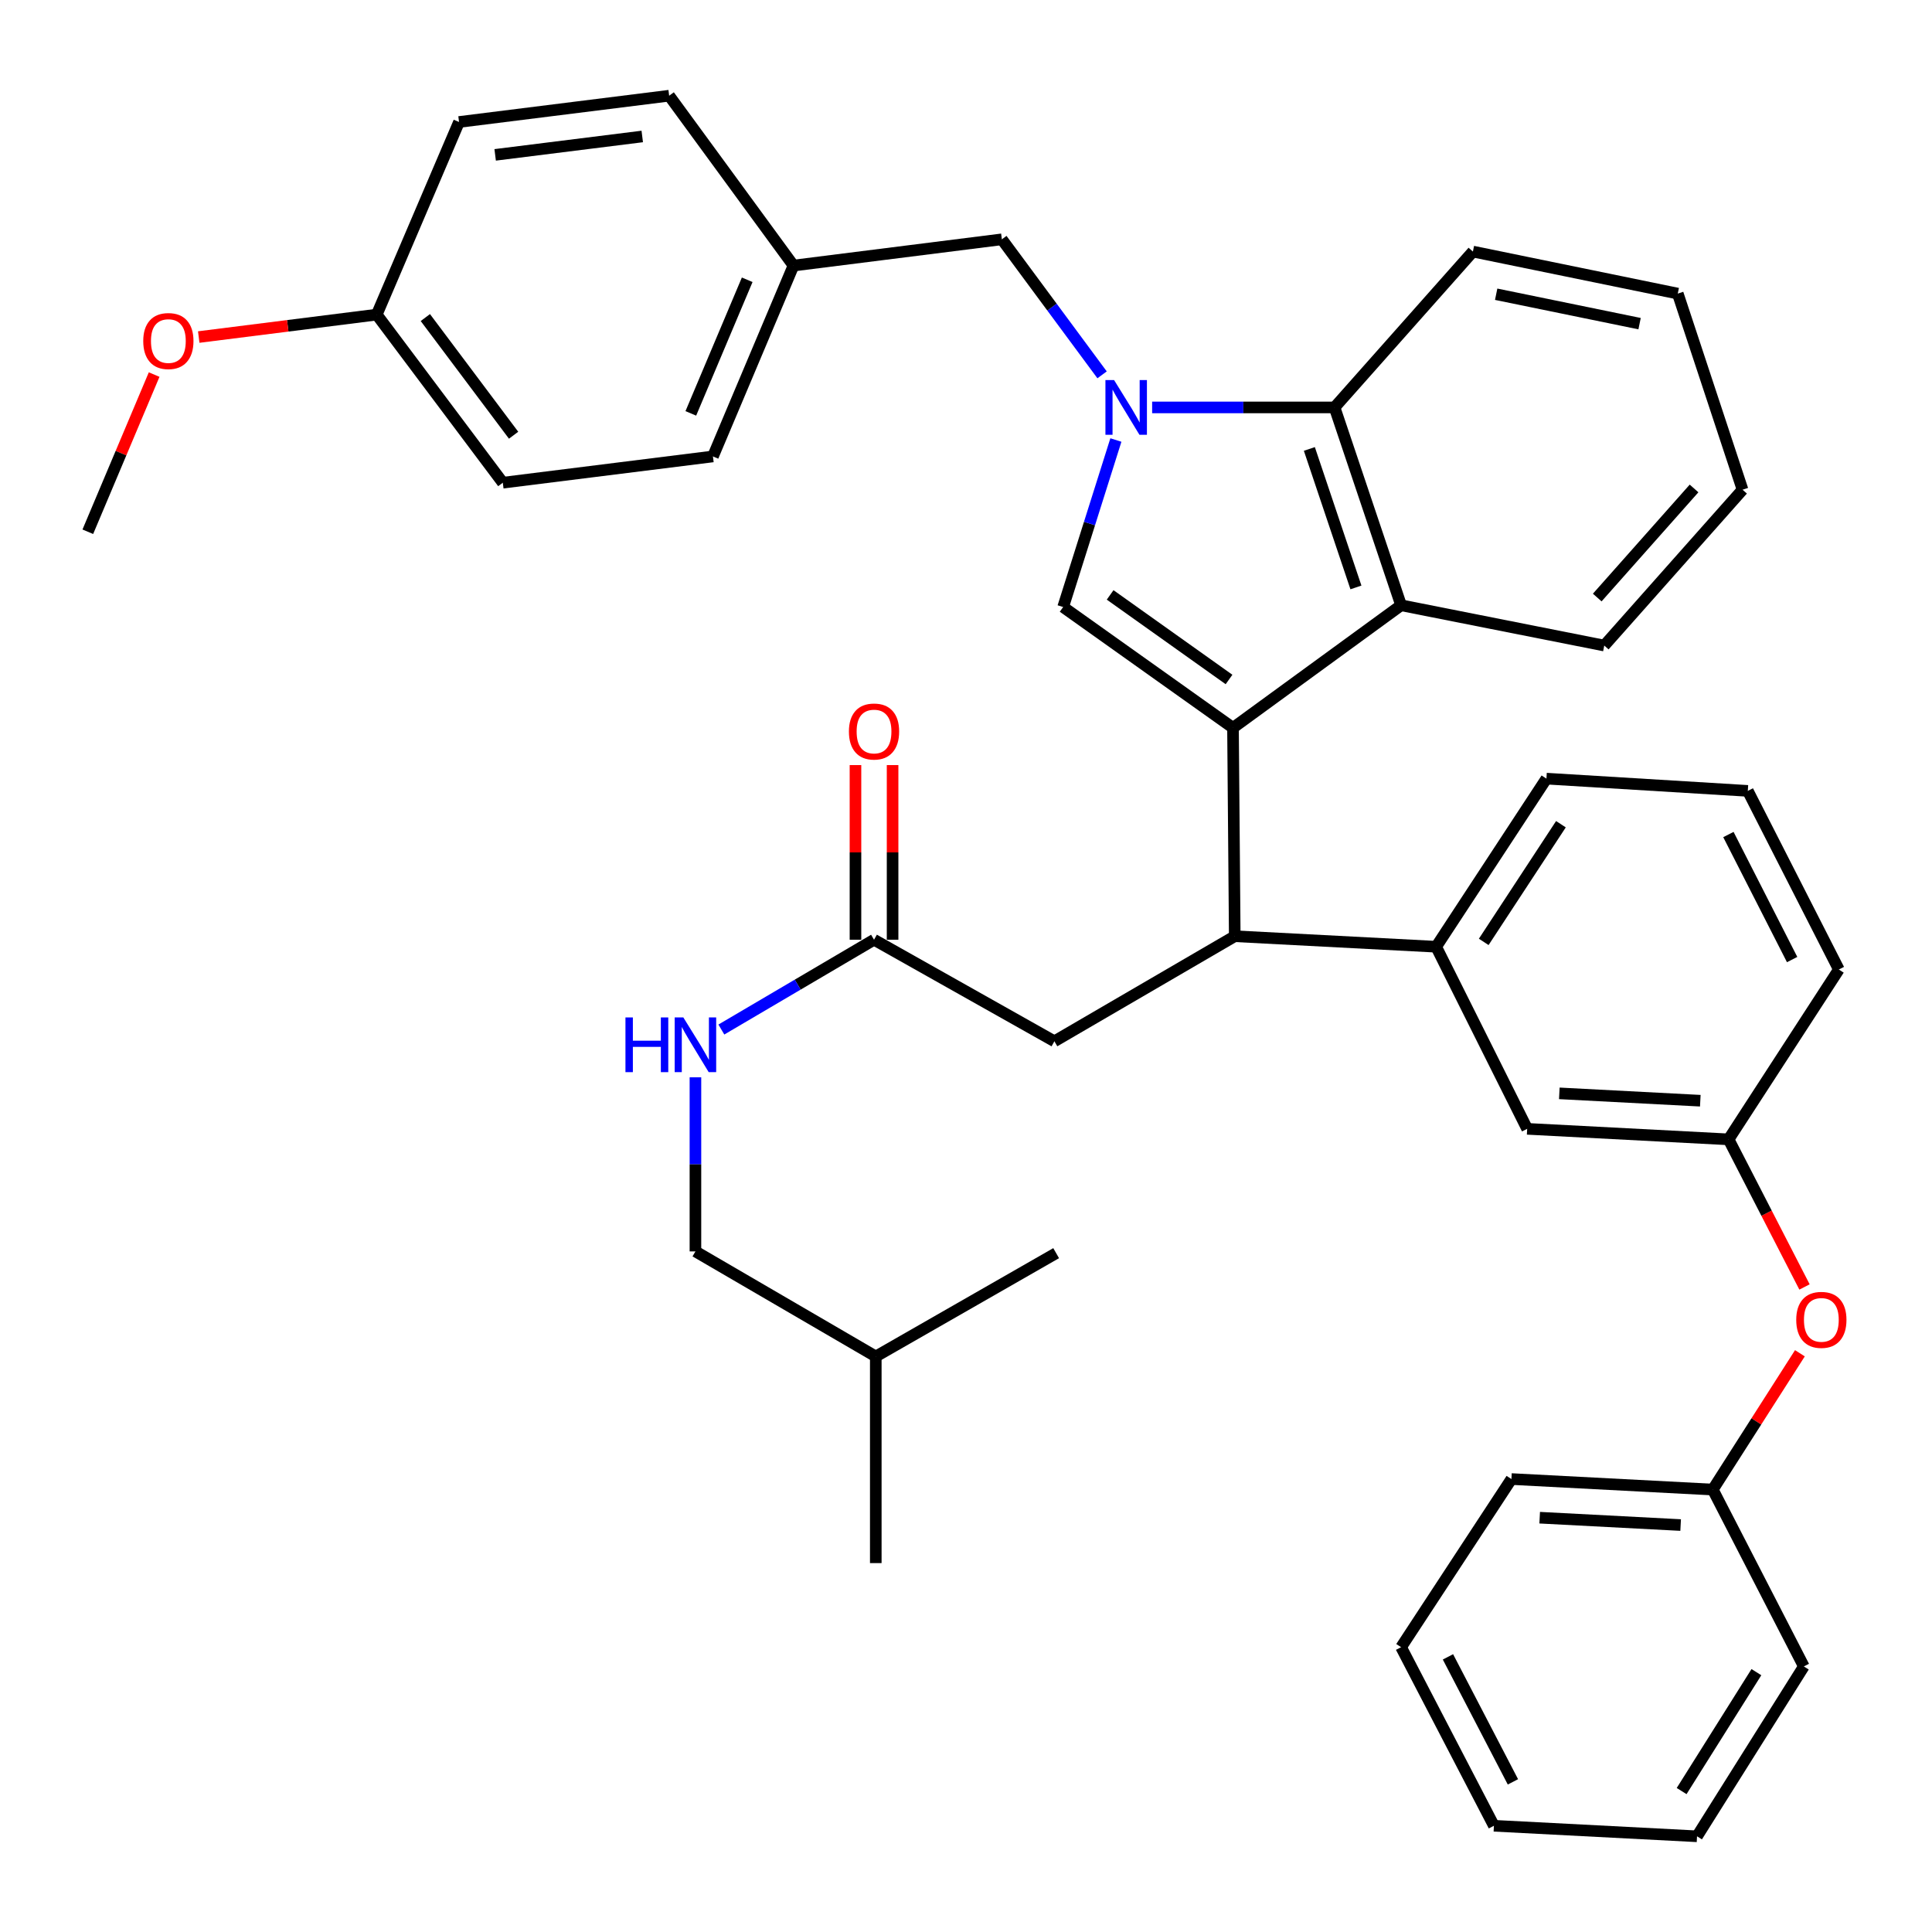 <?xml version='1.0' encoding='iso-8859-1'?>
<svg version='1.1' baseProfile='full'
              xmlns='http://www.w3.org/2000/svg'
                      xmlns:rdkit='http://www.rdkit.org/xml'
                      xmlns:xlink='http://www.w3.org/1999/xlink'
                  xml:space='preserve'
width='1000px' height='1000px' viewBox='0 0 1000 1000'>
<!-- END OF HEADER -->
<rect style='opacity:1.0;fill:#FFFFFF;stroke:none' width='1000' height='1000' x='0' y='0'> </rect>
<path class='bond-0' d='M 462.002,486.402 L 462.002,441.203' style='fill:none;fill-rule:evenodd;stroke:#000000;stroke-width:6px;stroke-linecap:butt;stroke-linejoin:miter;stroke-opacity:1' />
<path class='bond-0' d='M 462.002,441.203 L 462.002,396.005' style='fill:none;fill-rule:evenodd;stroke:#FF0000;stroke-width:6px;stroke-linecap:butt;stroke-linejoin:miter;stroke-opacity:1' />
<path class='bond-0' d='M 442.79,486.402 L 442.79,441.203' style='fill:none;fill-rule:evenodd;stroke:#000000;stroke-width:6px;stroke-linecap:butt;stroke-linejoin:miter;stroke-opacity:1' />
<path class='bond-0' d='M 442.79,441.203 L 442.79,396.005' style='fill:none;fill-rule:evenodd;stroke:#FF0000;stroke-width:6px;stroke-linecap:butt;stroke-linejoin:miter;stroke-opacity:1' />
<path class='bond-1' d='M 452.396,486.402 L 412.886,509.645' style='fill:none;fill-rule:evenodd;stroke:#000000;stroke-width:6px;stroke-linecap:butt;stroke-linejoin:miter;stroke-opacity:1' />
<path class='bond-1' d='M 412.886,509.645 L 373.376,532.887' style='fill:none;fill-rule:evenodd;stroke:#0000FF;stroke-width:6px;stroke-linecap:butt;stroke-linejoin:miter;stroke-opacity:1' />
<path class='bond-2' d='M 452.396,486.402 L 545.755,538.968' style='fill:none;fill-rule:evenodd;stroke:#000000;stroke-width:6px;stroke-linecap:butt;stroke-linejoin:miter;stroke-opacity:1' />
<path class='bond-3' d='M 359.954,557.616 L 359.954,602.673' style='fill:none;fill-rule:evenodd;stroke:#0000FF;stroke-width:6px;stroke-linecap:butt;stroke-linejoin:miter;stroke-opacity:1' />
<path class='bond-3' d='M 359.954,602.673 L 359.954,647.729' style='fill:none;fill-rule:evenodd;stroke:#000000;stroke-width:6px;stroke-linecap:butt;stroke-linejoin:miter;stroke-opacity:1' />
<path class='bond-4' d='M 545.755,538.968 L 639.104,484.588' style='fill:none;fill-rule:evenodd;stroke:#000000;stroke-width:6px;stroke-linecap:butt;stroke-linejoin:miter;stroke-opacity:1' />
<path class='bond-5' d='M 550.281,314.199 L 563.931,270.975' style='fill:none;fill-rule:evenodd;stroke:#000000;stroke-width:6px;stroke-linecap:butt;stroke-linejoin:miter;stroke-opacity:1' />
<path class='bond-5' d='M 563.931,270.975 L 577.582,227.75' style='fill:none;fill-rule:evenodd;stroke:#0000FF;stroke-width:6px;stroke-linecap:butt;stroke-linejoin:miter;stroke-opacity:1' />
<path class='bond-6' d='M 550.281,314.199 L 638.197,376.734' style='fill:none;fill-rule:evenodd;stroke:#000000;stroke-width:6px;stroke-linecap:butt;stroke-linejoin:miter;stroke-opacity:1' />
<path class='bond-6' d='M 574.604,307.924 L 636.145,351.698' style='fill:none;fill-rule:evenodd;stroke:#000000;stroke-width:6px;stroke-linecap:butt;stroke-linejoin:miter;stroke-opacity:1' />
<path class='bond-7' d='M 570.436,194.016 L 544.498,158.944' style='fill:none;fill-rule:evenodd;stroke:#0000FF;stroke-width:6px;stroke-linecap:butt;stroke-linejoin:miter;stroke-opacity:1' />
<path class='bond-7' d='M 544.498,158.944 L 518.56,123.873' style='fill:none;fill-rule:evenodd;stroke:#000000;stroke-width:6px;stroke-linecap:butt;stroke-linejoin:miter;stroke-opacity:1' />
<path class='bond-8' d='M 596.345,210.881 L 643.554,210.881' style='fill:none;fill-rule:evenodd;stroke:#0000FF;stroke-width:6px;stroke-linecap:butt;stroke-linejoin:miter;stroke-opacity:1' />
<path class='bond-8' d='M 643.554,210.881 L 690.763,210.881' style='fill:none;fill-rule:evenodd;stroke:#000000;stroke-width:6px;stroke-linecap:butt;stroke-linejoin:miter;stroke-opacity:1' />
<path class='bond-9' d='M 638.197,376.734 L 725.206,313.292' style='fill:none;fill-rule:evenodd;stroke:#000000;stroke-width:6px;stroke-linecap:butt;stroke-linejoin:miter;stroke-opacity:1' />
<path class='bond-10' d='M 638.197,376.734 L 639.104,484.588' style='fill:none;fill-rule:evenodd;stroke:#000000;stroke-width:6px;stroke-linecap:butt;stroke-linejoin:miter;stroke-opacity:1' />
<path class='bond-11' d='M 725.206,313.292 L 830.359,334.137' style='fill:none;fill-rule:evenodd;stroke:#000000;stroke-width:6px;stroke-linecap:butt;stroke-linejoin:miter;stroke-opacity:1' />
<path class='bond-12' d='M 725.206,313.292 L 690.763,210.881' style='fill:none;fill-rule:evenodd;stroke:#000000;stroke-width:6px;stroke-linecap:butt;stroke-linejoin:miter;stroke-opacity:1' />
<path class='bond-12' d='M 701.83,304.055 L 677.72,232.367' style='fill:none;fill-rule:evenodd;stroke:#000000;stroke-width:6px;stroke-linecap:butt;stroke-linejoin:miter;stroke-opacity:1' />
<path class='bond-13' d='M 690.763,210.881 L 762.37,130.212' style='fill:none;fill-rule:evenodd;stroke:#000000;stroke-width:6px;stroke-linecap:butt;stroke-linejoin:miter;stroke-opacity:1' />
<path class='bond-14' d='M 901.945,253.479 L 830.359,334.137' style='fill:none;fill-rule:evenodd;stroke:#000000;stroke-width:6px;stroke-linecap:butt;stroke-linejoin:miter;stroke-opacity:1' />
<path class='bond-14' d='M 876.838,252.825 L 826.728,309.285' style='fill:none;fill-rule:evenodd;stroke:#000000;stroke-width:6px;stroke-linecap:butt;stroke-linejoin:miter;stroke-opacity:1' />
<path class='bond-15' d='M 901.945,253.479 L 868.409,151.965' style='fill:none;fill-rule:evenodd;stroke:#000000;stroke-width:6px;stroke-linecap:butt;stroke-linejoin:miter;stroke-opacity:1' />
<path class='bond-16' d='M 762.37,130.212 L 868.409,151.965' style='fill:none;fill-rule:evenodd;stroke:#000000;stroke-width:6px;stroke-linecap:butt;stroke-linejoin:miter;stroke-opacity:1' />
<path class='bond-16' d='M 774.415,152.295 L 848.643,167.522' style='fill:none;fill-rule:evenodd;stroke:#000000;stroke-width:6px;stroke-linecap:butt;stroke-linejoin:miter;stroke-opacity:1' />
<path class='bond-17' d='M 639.104,484.588 L 743.35,490.031' style='fill:none;fill-rule:evenodd;stroke:#000000;stroke-width:6px;stroke-linecap:butt;stroke-linejoin:miter;stroke-opacity:1' />
<path class='bond-18' d='M 934.011,666.135 L 914.36,627.933' style='fill:none;fill-rule:evenodd;stroke:#FF0000;stroke-width:6px;stroke-linecap:butt;stroke-linejoin:miter;stroke-opacity:1' />
<path class='bond-18' d='M 914.36,627.933 L 894.709,589.731' style='fill:none;fill-rule:evenodd;stroke:#000000;stroke-width:6px;stroke-linecap:butt;stroke-linejoin:miter;stroke-opacity:1' />
<path class='bond-19' d='M 931.626,700.448 L 909.079,735.722' style='fill:none;fill-rule:evenodd;stroke:#FF0000;stroke-width:6px;stroke-linecap:butt;stroke-linejoin:miter;stroke-opacity:1' />
<path class='bond-19' d='M 909.079,735.722 L 886.533,770.995' style='fill:none;fill-rule:evenodd;stroke:#000000;stroke-width:6px;stroke-linecap:butt;stroke-linejoin:miter;stroke-opacity:1' />
<path class='bond-20' d='M 894.709,589.731 L 790.462,584.287' style='fill:none;fill-rule:evenodd;stroke:#000000;stroke-width:6px;stroke-linecap:butt;stroke-linejoin:miter;stroke-opacity:1' />
<path class='bond-20' d='M 880.073,569.728 L 807.101,565.918' style='fill:none;fill-rule:evenodd;stroke:#000000;stroke-width:6px;stroke-linecap:butt;stroke-linejoin:miter;stroke-opacity:1' />
<path class='bond-21' d='M 894.709,589.731 L 951.789,501.814' style='fill:none;fill-rule:evenodd;stroke:#000000;stroke-width:6px;stroke-linecap:butt;stroke-linejoin:miter;stroke-opacity:1' />
<path class='bond-22' d='M 790.462,584.287 L 743.35,490.031' style='fill:none;fill-rule:evenodd;stroke:#000000;stroke-width:6px;stroke-linecap:butt;stroke-linejoin:miter;stroke-opacity:1' />
<path class='bond-23' d='M 743.35,490.031 L 800.431,403.022' style='fill:none;fill-rule:evenodd;stroke:#000000;stroke-width:6px;stroke-linecap:butt;stroke-linejoin:miter;stroke-opacity:1' />
<path class='bond-23' d='M 767.976,487.518 L 807.933,426.612' style='fill:none;fill-rule:evenodd;stroke:#000000;stroke-width:6px;stroke-linecap:butt;stroke-linejoin:miter;stroke-opacity:1' />
<path class='bond-24' d='M 886.533,770.995 L 782.308,765.552' style='fill:none;fill-rule:evenodd;stroke:#000000;stroke-width:6px;stroke-linecap:butt;stroke-linejoin:miter;stroke-opacity:1' />
<path class='bond-24' d='M 869.897,789.365 L 796.94,785.554' style='fill:none;fill-rule:evenodd;stroke:#000000;stroke-width:6px;stroke-linecap:butt;stroke-linejoin:miter;stroke-opacity:1' />
<path class='bond-25' d='M 886.533,770.995 L 933.666,862.54' style='fill:none;fill-rule:evenodd;stroke:#000000;stroke-width:6px;stroke-linecap:butt;stroke-linejoin:miter;stroke-opacity:1' />
<path class='bond-26' d='M 904.667,409.362 L 951.789,501.814' style='fill:none;fill-rule:evenodd;stroke:#000000;stroke-width:6px;stroke-linecap:butt;stroke-linejoin:miter;stroke-opacity:1' />
<path class='bond-26' d='M 894.618,431.954 L 927.604,496.671' style='fill:none;fill-rule:evenodd;stroke:#000000;stroke-width:6px;stroke-linecap:butt;stroke-linejoin:miter;stroke-opacity:1' />
<path class='bond-27' d='M 904.667,409.362 L 800.431,403.022' style='fill:none;fill-rule:evenodd;stroke:#000000;stroke-width:6px;stroke-linecap:butt;stroke-linejoin:miter;stroke-opacity:1' />
<path class='bond-28' d='M 518.56,123.873 L 410.706,137.46' style='fill:none;fill-rule:evenodd;stroke:#000000;stroke-width:6px;stroke-linecap:butt;stroke-linejoin:miter;stroke-opacity:1' />
<path class='bond-29' d='M 410.706,137.46 L 346.357,49.533' style='fill:none;fill-rule:evenodd;stroke:#000000;stroke-width:6px;stroke-linecap:butt;stroke-linejoin:miter;stroke-opacity:1' />
<path class='bond-30' d='M 410.706,137.46 L 369.016,236.252' style='fill:none;fill-rule:evenodd;stroke:#000000;stroke-width:6px;stroke-linecap:butt;stroke-linejoin:miter;stroke-opacity:1' />
<path class='bond-30' d='M 386.752,144.809 L 357.569,213.963' style='fill:none;fill-rule:evenodd;stroke:#000000;stroke-width:6px;stroke-linecap:butt;stroke-linejoin:miter;stroke-opacity:1' />
<path class='bond-31' d='M 194.998,162.841 L 260.255,249.85' style='fill:none;fill-rule:evenodd;stroke:#000000;stroke-width:6px;stroke-linecap:butt;stroke-linejoin:miter;stroke-opacity:1' />
<path class='bond-31' d='M 220.156,164.365 L 265.836,225.271' style='fill:none;fill-rule:evenodd;stroke:#000000;stroke-width:6px;stroke-linecap:butt;stroke-linejoin:miter;stroke-opacity:1' />
<path class='bond-32' d='M 194.998,162.841 L 148.93,168.649' style='fill:none;fill-rule:evenodd;stroke:#000000;stroke-width:6px;stroke-linecap:butt;stroke-linejoin:miter;stroke-opacity:1' />
<path class='bond-32' d='M 148.93,168.649 L 102.862,174.457' style='fill:none;fill-rule:evenodd;stroke:#FF0000;stroke-width:6px;stroke-linecap:butt;stroke-linejoin:miter;stroke-opacity:1' />
<path class='bond-33' d='M 194.998,162.841 L 237.595,63.141' style='fill:none;fill-rule:evenodd;stroke:#000000;stroke-width:6px;stroke-linecap:butt;stroke-linejoin:miter;stroke-opacity:1' />
<path class='bond-34' d='M 346.357,49.533 L 237.595,63.141' style='fill:none;fill-rule:evenodd;stroke:#000000;stroke-width:6px;stroke-linecap:butt;stroke-linejoin:miter;stroke-opacity:1' />
<path class='bond-34' d='M 332.428,70.638 L 256.295,80.163' style='fill:none;fill-rule:evenodd;stroke:#000000;stroke-width:6px;stroke-linecap:butt;stroke-linejoin:miter;stroke-opacity:1' />
<path class='bond-35' d='M 369.016,236.252 L 260.255,249.85' style='fill:none;fill-rule:evenodd;stroke:#000000;stroke-width:6px;stroke-linecap:butt;stroke-linejoin:miter;stroke-opacity:1' />
<path class='bond-36' d='M 79.785,193.879 L 62.62,234.555' style='fill:none;fill-rule:evenodd;stroke:#FF0000;stroke-width:6px;stroke-linecap:butt;stroke-linejoin:miter;stroke-opacity:1' />
<path class='bond-36' d='M 62.62,234.555 L 45.455,275.231' style='fill:none;fill-rule:evenodd;stroke:#000000;stroke-width:6px;stroke-linecap:butt;stroke-linejoin:miter;stroke-opacity:1' />
<path class='bond-37' d='M 782.308,765.552 L 725.206,852.582' style='fill:none;fill-rule:evenodd;stroke:#000000;stroke-width:6px;stroke-linecap:butt;stroke-linejoin:miter;stroke-opacity:1' />
<path class='bond-38' d='M 933.666,862.54 L 878.378,950.467' style='fill:none;fill-rule:evenodd;stroke:#000000;stroke-width:6px;stroke-linecap:butt;stroke-linejoin:miter;stroke-opacity:1' />
<path class='bond-38' d='M 909.109,865.503 L 870.408,927.051' style='fill:none;fill-rule:evenodd;stroke:#000000;stroke-width:6px;stroke-linecap:butt;stroke-linejoin:miter;stroke-opacity:1' />
<path class='bond-39' d='M 878.378,950.467 L 773.246,945.013' style='fill:none;fill-rule:evenodd;stroke:#000000;stroke-width:6px;stroke-linecap:butt;stroke-linejoin:miter;stroke-opacity:1' />
<path class='bond-40' d='M 725.206,852.582 L 773.246,945.013' style='fill:none;fill-rule:evenodd;stroke:#000000;stroke-width:6px;stroke-linecap:butt;stroke-linejoin:miter;stroke-opacity:1' />
<path class='bond-40' d='M 749.459,857.587 L 783.087,922.288' style='fill:none;fill-rule:evenodd;stroke:#000000;stroke-width:6px;stroke-linecap:butt;stroke-linejoin:miter;stroke-opacity:1' />
<path class='bond-41' d='M 359.954,647.729 L 453.303,702.11' style='fill:none;fill-rule:evenodd;stroke:#000000;stroke-width:6px;stroke-linecap:butt;stroke-linejoin:miter;stroke-opacity:1' />
<path class='bond-42' d='M 453.303,702.11 L 546.663,648.637' style='fill:none;fill-rule:evenodd;stroke:#000000;stroke-width:6px;stroke-linecap:butt;stroke-linejoin:miter;stroke-opacity:1' />
<path class='bond-43' d='M 453.303,702.11 L 453.303,809.056' style='fill:none;fill-rule:evenodd;stroke:#000000;stroke-width:6px;stroke-linecap:butt;stroke-linejoin:miter;stroke-opacity:1' />
<path  class='atom-1' d='M 439.396 378.628
Q 439.396 371.828, 442.756 368.028
Q 446.116 364.228, 452.396 364.228
Q 458.676 364.228, 462.036 368.028
Q 465.396 371.828, 465.396 378.628
Q 465.396 385.508, 461.996 389.428
Q 458.596 393.308, 452.396 393.308
Q 446.156 393.308, 442.756 389.428
Q 439.396 385.548, 439.396 378.628
M 452.396 390.108
Q 456.716 390.108, 459.036 387.228
Q 461.396 384.308, 461.396 378.628
Q 461.396 373.068, 459.036 370.268
Q 456.716 367.428, 452.396 367.428
Q 448.076 367.428, 445.716 370.228
Q 443.396 373.028, 443.396 378.628
Q 443.396 384.348, 445.716 387.228
Q 448.076 390.108, 452.396 390.108
' fill='#FF0000'/>
<path  class='atom-2' d='M 323.734 526.623
L 327.574 526.623
L 327.574 538.663
L 342.054 538.663
L 342.054 526.623
L 345.894 526.623
L 345.894 554.943
L 342.054 554.943
L 342.054 541.863
L 327.574 541.863
L 327.574 554.943
L 323.734 554.943
L 323.734 526.623
' fill='#0000FF'/>
<path  class='atom-2' d='M 353.694 526.623
L 362.974 541.623
Q 363.894 543.103, 365.374 545.783
Q 366.854 548.463, 366.934 548.623
L 366.934 526.623
L 370.694 526.623
L 370.694 554.943
L 366.814 554.943
L 356.854 538.543
Q 355.694 536.623, 354.454 534.423
Q 353.254 532.223, 352.894 531.543
L 352.894 554.943
L 349.214 554.943
L 349.214 526.623
L 353.694 526.623
' fill='#0000FF'/>
<path  class='atom-5' d='M 576.649 196.721
L 585.929 211.721
Q 586.849 213.201, 588.329 215.881
Q 589.809 218.561, 589.889 218.721
L 589.889 196.721
L 593.649 196.721
L 593.649 225.041
L 589.769 225.041
L 579.809 208.641
Q 578.649 206.721, 577.409 204.521
Q 576.209 202.321, 575.849 201.641
L 575.849 225.041
L 572.169 225.041
L 572.169 196.721
L 576.649 196.721
' fill='#0000FF'/>
<path  class='atom-14' d='M 929.728 683.159
Q 929.728 676.359, 933.088 672.559
Q 936.448 668.759, 942.728 668.759
Q 949.008 668.759, 952.368 672.559
Q 955.728 676.359, 955.728 683.159
Q 955.728 690.039, 952.328 693.959
Q 948.928 697.839, 942.728 697.839
Q 936.488 697.839, 933.088 693.959
Q 929.728 690.079, 929.728 683.159
M 942.728 694.639
Q 947.048 694.639, 949.368 691.759
Q 951.728 688.839, 951.728 683.159
Q 951.728 677.599, 949.368 674.799
Q 947.048 671.959, 942.728 671.959
Q 938.408 671.959, 936.048 674.759
Q 933.728 677.559, 933.728 683.159
Q 933.728 688.879, 936.048 691.759
Q 938.408 694.639, 942.728 694.639
' fill='#FF0000'/>
<path  class='atom-27' d='M 74.144 176.519
Q 74.144 169.719, 77.504 165.919
Q 80.865 162.119, 87.144 162.119
Q 93.424 162.119, 96.784 165.919
Q 100.144 169.719, 100.144 176.519
Q 100.144 183.399, 96.745 187.319
Q 93.344 191.199, 87.144 191.199
Q 80.904 191.199, 77.504 187.319
Q 74.144 183.439, 74.144 176.519
M 87.144 187.999
Q 91.465 187.999, 93.784 185.119
Q 96.144 182.199, 96.144 176.519
Q 96.144 170.959, 93.784 168.159
Q 91.465 165.319, 87.144 165.319
Q 82.825 165.319, 80.465 168.119
Q 78.144 170.919, 78.144 176.519
Q 78.144 182.239, 80.465 185.119
Q 82.825 187.999, 87.144 187.999
' fill='#FF0000'/>
</svg>

